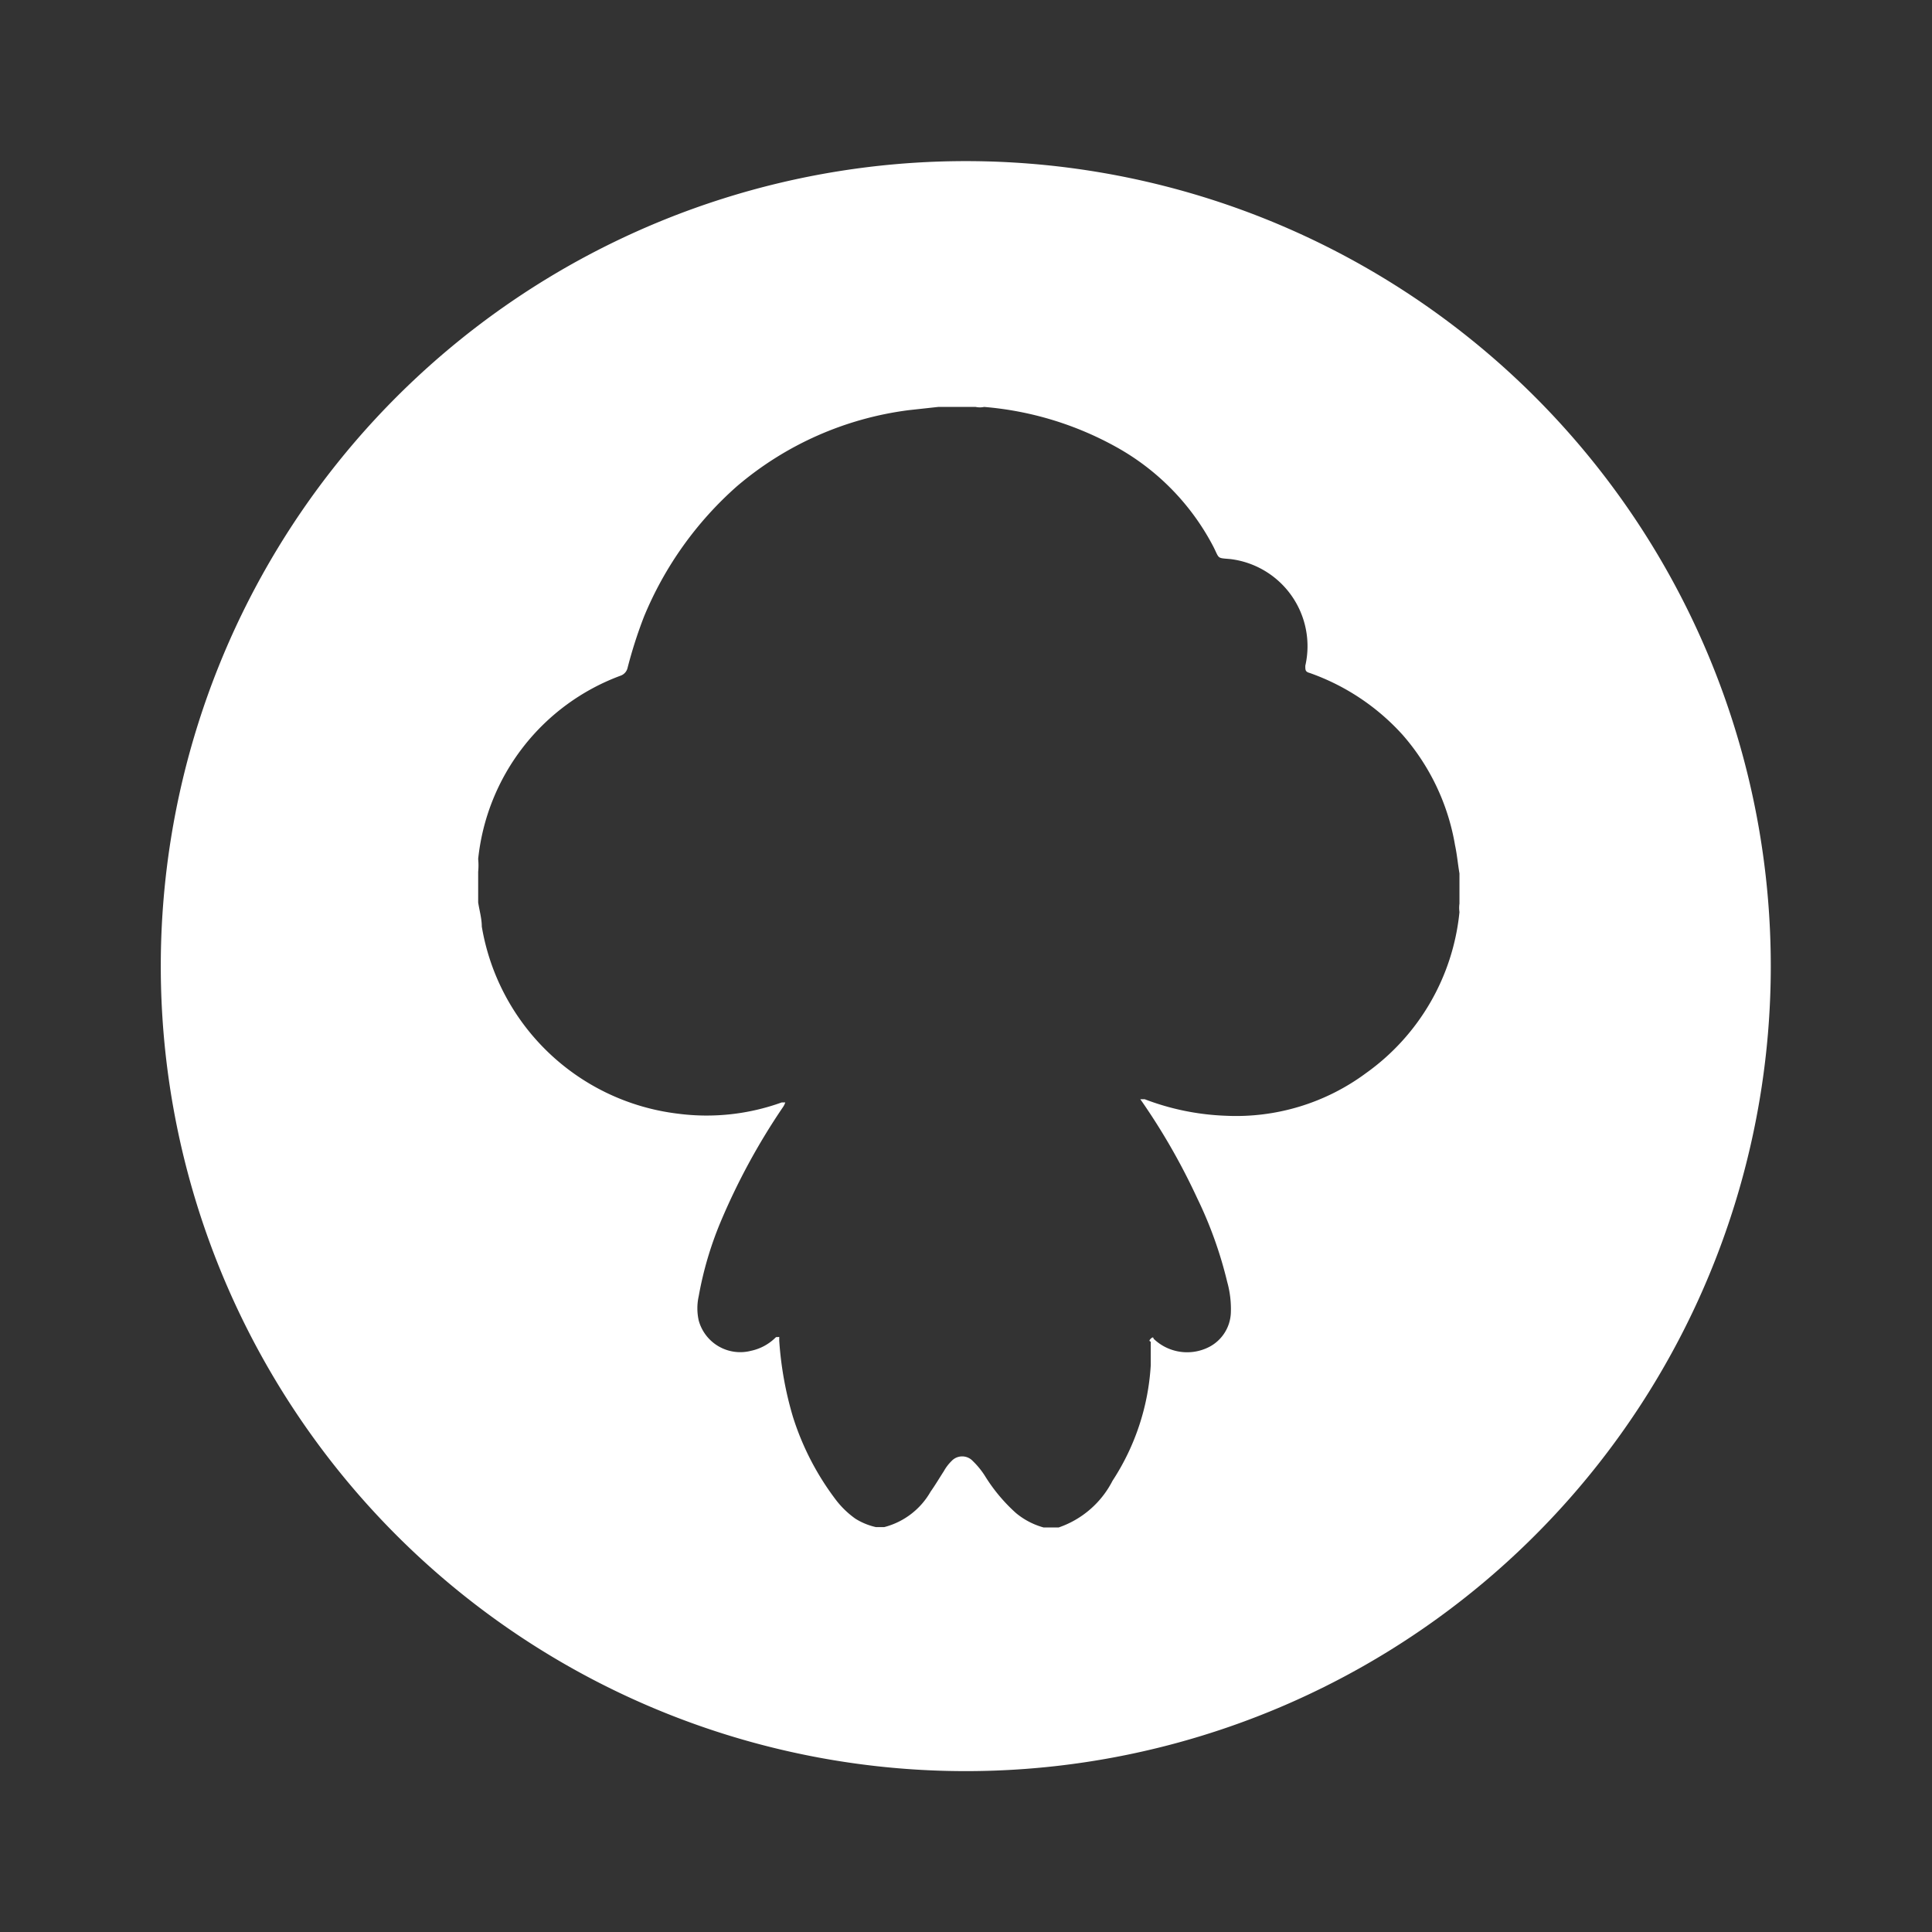 <svg id="图层_1" data-name="图层 1" xmlns="http://www.w3.org/2000/svg" viewBox="0 0 48 48"><rect x="0" y="0" width="48" height="48" fill="#333333" stroke="none"/><defs><style>.cls-1{fill:#fff;}</style></defs><path class="cls-1" d="M29.55,4.79A20,20,0,1,0,43.21,29.55,20,20,0,0,0,29.55,4.79Zm6.71,17.66a.76.76,0,0,0,0,.21,5.59,5.59,0,0,1-2.32,4,5.42,5.42,0,0,1-3.5,1.06,6.26,6.26,0,0,1-2-.41s-.06,0-.11,0l.05.07a16.06,16.06,0,0,1,1.36,2.38,10.21,10.21,0,0,1,.75,2.09,2.5,2.5,0,0,1,.09.77,1,1,0,0,1-.53.84,1.2,1.2,0,0,1-1.39-.2s0-.07-.07,0,0,.06,0,.08c0,.2,0,.39,0,.58a5.87,5.87,0,0,1-.95,2.87,2.36,2.36,0,0,1-1.34,1.16h-.37a1.83,1.83,0,0,1-.69-.36,4.22,4.22,0,0,1-.75-.89,2,2,0,0,0-.32-.4.36.36,0,0,0-.53,0,1.1,1.1,0,0,0-.19.25c-.11.17-.21.34-.33.51a1.86,1.86,0,0,1-1.15.88h-.21a1.62,1.62,0,0,1-.51-.21,2.24,2.24,0,0,1-.47-.45,6.77,6.77,0,0,1-1.08-2.08,8.62,8.62,0,0,1-.34-1.89s0-.08,0-.09,0,0-.08,0a1.23,1.23,0,0,1-.62.34,1.07,1.07,0,0,1-1.3-.75,1.39,1.39,0,0,1,0-.61,8.74,8.74,0,0,1,.53-1.81,16.34,16.34,0,0,1,1.56-2.88.45.45,0,0,0,.06-.12h0l-.09,0a5.49,5.49,0,0,1-2.57.28,5.62,5.62,0,0,1-4.88-4.65c0-.2-.06-.4-.09-.6v-.76a1.65,1.65,0,0,0,0-.32,5.46,5.46,0,0,1,3.53-4.55.27.27,0,0,0,.18-.19A11.26,11.26,0,0,1,16,15.32a8.8,8.8,0,0,1,2.31-3.24,8.17,8.17,0,0,1,4.27-1.89l.73-.08h.93a.5.5,0,0,0,.21,0,8.13,8.13,0,0,1,3.29,1,6,6,0,0,1,2.41,2.48c.15.3.08.27.42.3a2.18,2.18,0,0,1,1.86,2.65c0,.11,0,.15.11.18a5.63,5.63,0,0,1,2.31,1.54A5.57,5.57,0,0,1,36.15,21c.05.23.07.47.11.7Z"/></svg>